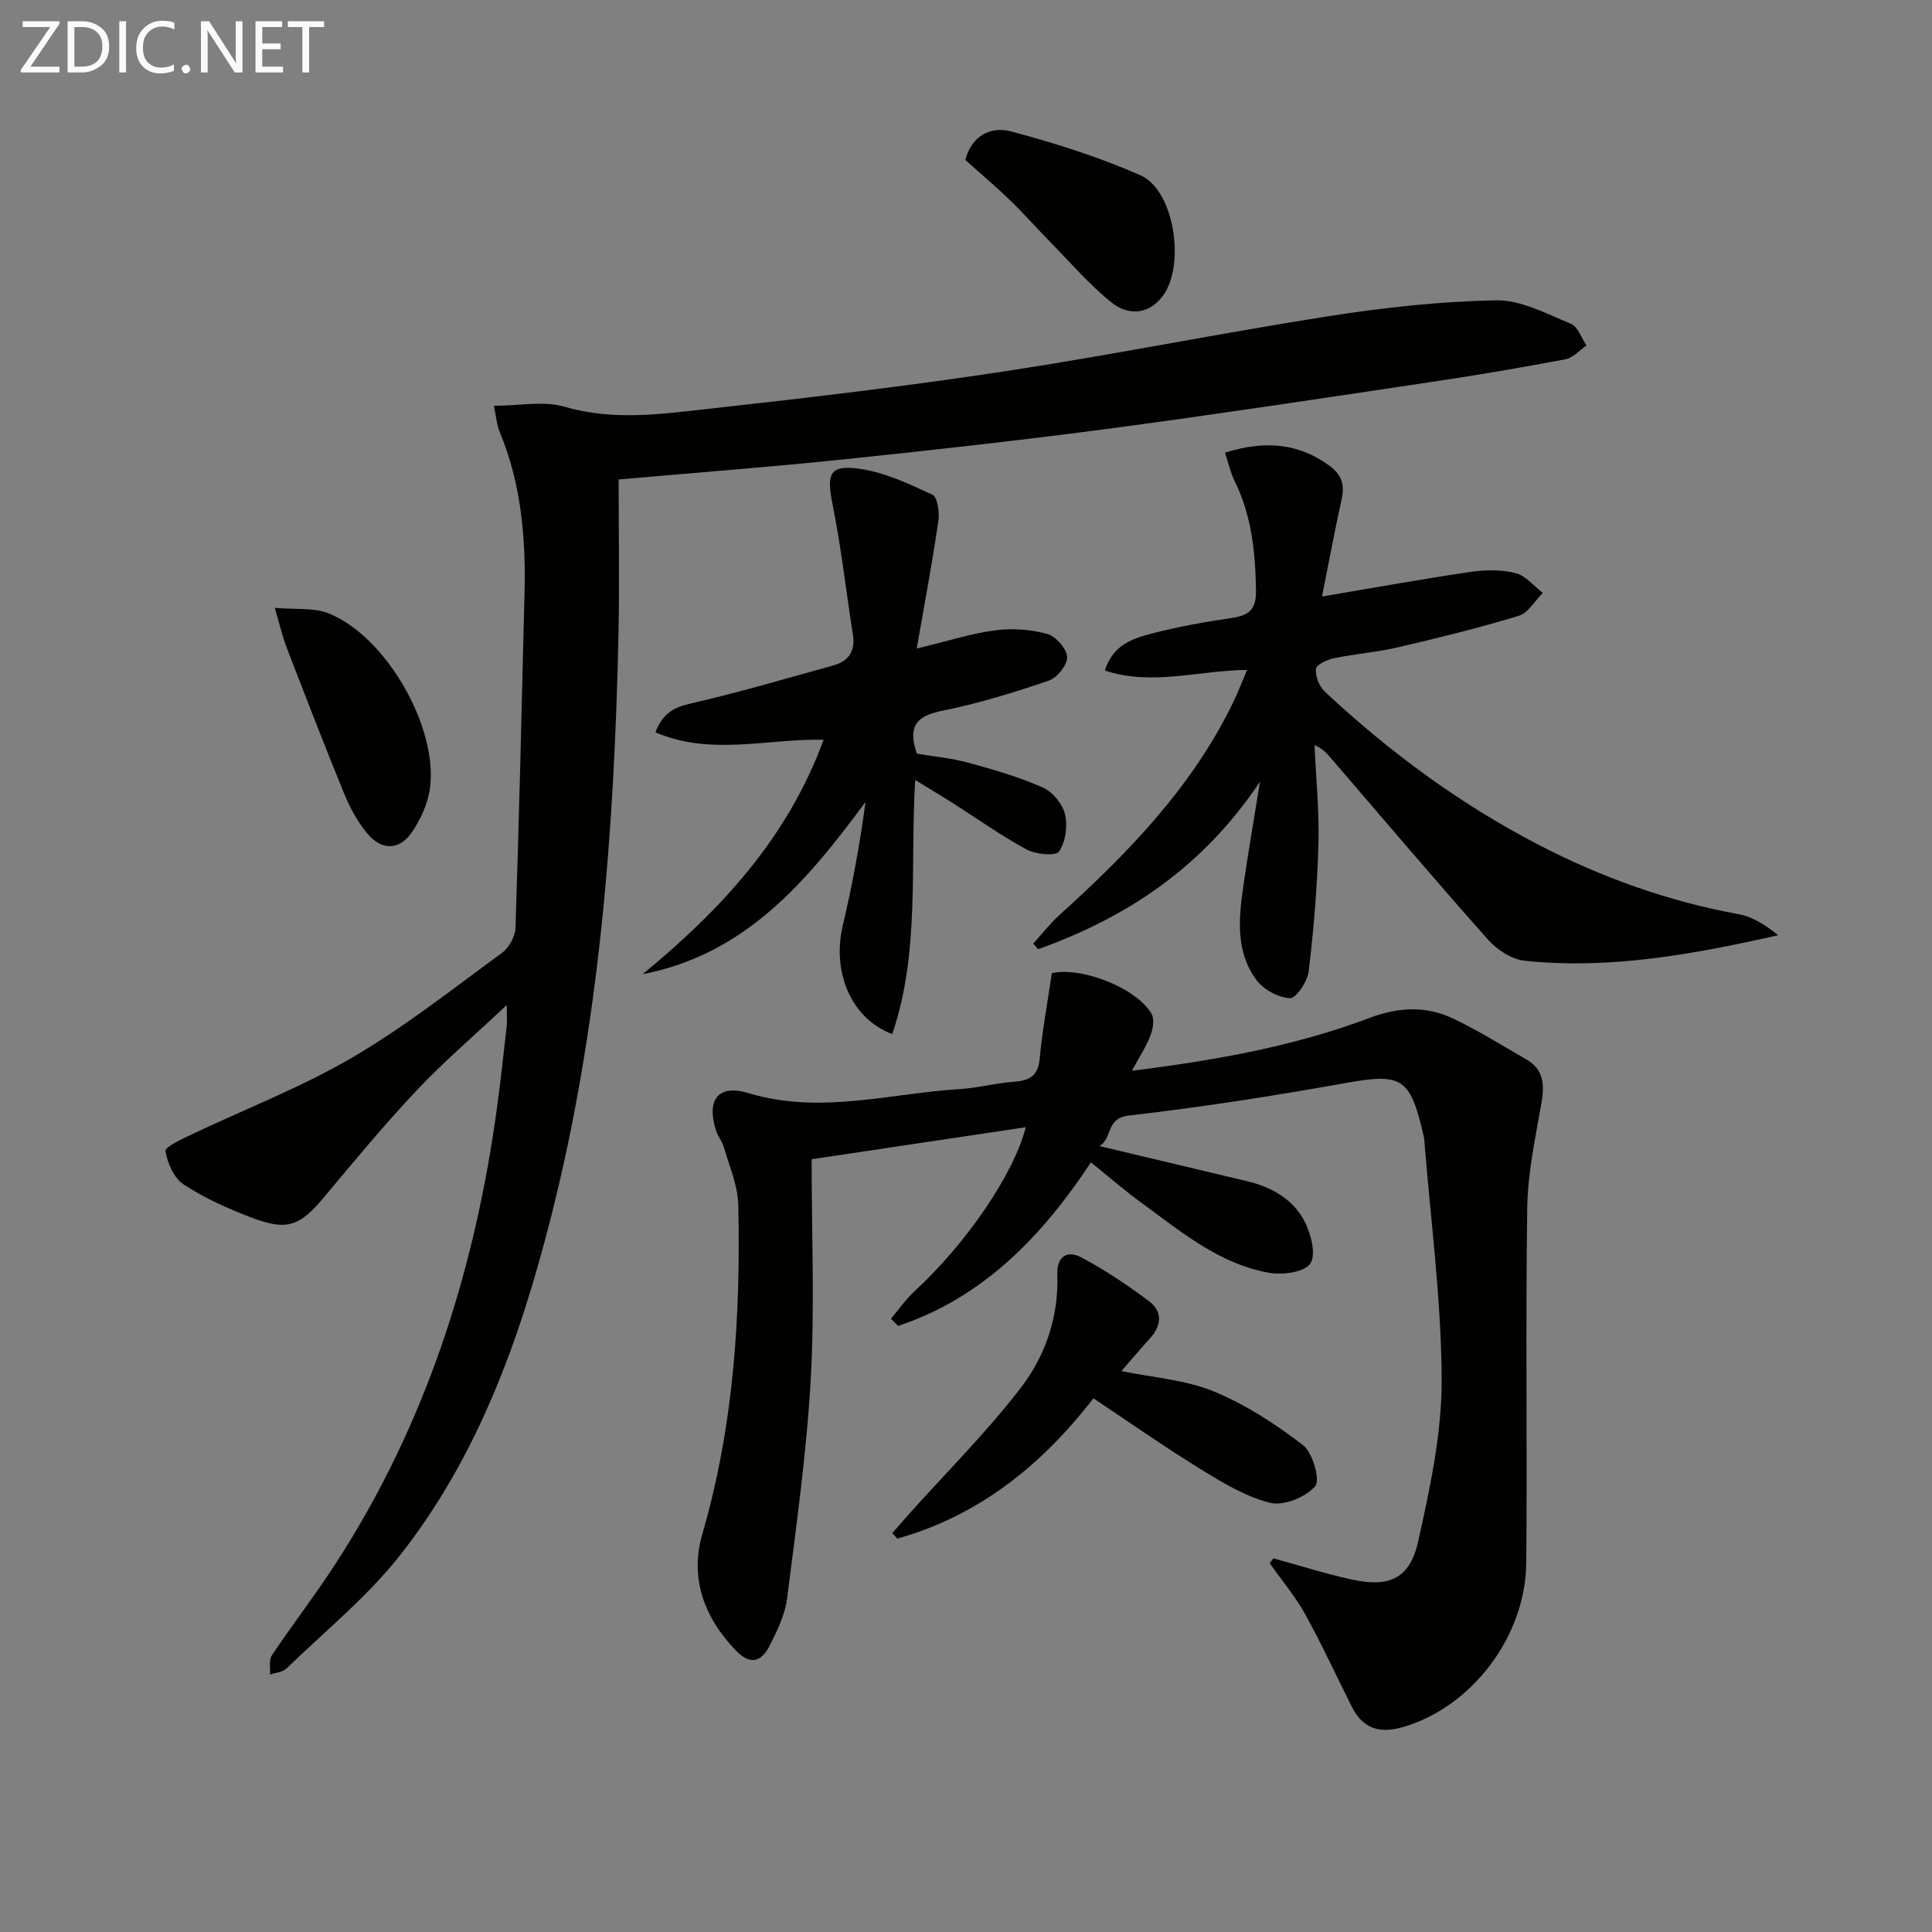<svg enable-background="new 0 0 400 400" viewBox="0 0 400 400" xmlns="http://www.w3.org/2000/svg"><rect x="0" y="0" width="400" height="400" fill="#808080" stroke="none"/><path d="m102.26 84.01c5.26 0 10.31-1.07 14.68.21 10.17 2.98 20.21 1.47 30.22.37 20.31-2.24 40.63-4.64 60.83-7.71 22.46-3.42 44.75-7.92 67.19-11.43 11.44-1.79 23.04-3.06 34.6-3.27 5.14-.09 10.43 2.8 15.45 4.85 1.45.59 2.18 2.95 3.24 4.5-1.45.98-2.78 2.55-4.36 2.85-9.13 1.73-18.29 3.29-27.48 4.66-22.01 3.29-44.01 6.64-66.06 9.58-18.44 2.45-36.93 4.51-55.43 6.44-15.5 1.62-31.05 2.79-47.06 4.21 0 10.82.19 21.45-.03 32.07-.87 40.62-3.92 81-13.95 120.56-6.37 25.13-15.03 49.43-31.23 70.04-6.81 8.66-15.59 15.79-23.57 23.51-.79.77-2.25.84-3.4 1.24.1-1.34-.27-3 .39-3.98 4.26-6.35 8.95-12.43 13.11-18.84 18.82-28.97 29-61.04 33.57-95.06.73-5.43 1.32-10.88 1.93-16.32.11-.97.02-1.97.02-4.41-6.76 6.36-13.01 11.69-18.61 17.63-6.62 7.01-12.79 14.45-18.97 21.86-5.31 6.36-7.78 7.39-15.51 4.43-4.78-1.84-9.56-3.98-13.82-6.78-2-1.31-3.35-4.41-3.75-6.91-.14-.85 3.45-2.49 5.48-3.46 11.07-5.28 22.62-9.72 33.16-15.88 10.87-6.35 20.85-14.25 31.05-21.7 1.45-1.06 2.72-3.4 2.78-5.2.76-23.12 1.3-46.25 1.87-69.37.28-11.38-.7-22.57-5.13-33.24-.63-1.48-.73-3.16-1.21-5.45z" fill="#010100"/><path d="m263.66 322.64c5.38 1.48 10.71 3.18 16.15 4.37 7.91 1.73 12.1-.16 13.84-8.01 2.43-10.96 4.87-22.24 4.83-33.37-.06-16.54-2.29-33.08-3.6-49.61-.03-.33-.08-.66-.16-.99-2.83-12.16-4.51-12.9-16.73-10.7-14.68 2.64-29.45 4.92-44.26 6.63-4.91.57-3.29 4.69-6.11 6.32 10.68 2.54 20.64 4.9 30.6 7.28 5.07 1.21 9.51 3.71 11.89 8.34 1.32 2.58 2.42 6.81 1.18 8.7-1.17 1.79-5.69 2.41-8.46 1.93-10.34-1.8-18.24-8.47-26.42-14.44-3.49-2.54-6.76-5.39-10.55-8.43-10.06 15.23-22.26 27.98-39.92 33.86-.49-.5-.99-1-1.48-1.49 1.61-1.9 3.05-4 4.87-5.68 10.67-9.81 20.59-24.26 23.04-33.97-14.44 2.16-28.79 4.31-44.33 6.63 0 15.55.65 30.54-.18 45.45-.85 15.22-2.99 30.39-4.91 45.53-.43 3.35-2.05 6.66-3.61 9.74-1.64 3.25-3.93 4.17-6.97 1.01-6.63-6.9-9.61-15.03-6.94-24.21 6.49-22.31 7.93-45.12 7.42-68.13-.09-3.97-1.85-7.91-2.96-11.83-.36-1.26-1.29-2.35-1.68-3.6-1.96-6.31.49-9.55 6.77-7.65 14.82 4.49 29.28.04 43.87-.85 3.63-.22 7.2-1.22 10.83-1.48 3.21-.23 5.22-.98 5.57-4.76.54-5.88 1.64-11.72 2.52-17.74 5.94-1.41 17.55 2.99 20.65 8.43.64 1.12.28 3.16-.25 4.53-.87 2.25-2.24 4.31-3.83 7.24 17.38-2.17 33.65-5.07 49.18-10.93 6.07-2.29 11.71-2.54 17.33.12 5.23 2.48 10.17 5.59 15.2 8.49 3.64 2.1 3.73 5.29 3.08 9.07-1.25 7.16-2.82 14.38-2.93 21.59-.36 24.48.01 48.98-.2 73.46-.13 15.45-11.38 29.94-25.45 34.06-4.98 1.46-8.41.34-10.71-4.26-3.2-6.38-6.18-12.88-9.64-19.12-2.06-3.72-4.86-7.03-7.33-10.52.26-.34.53-.68.79-1.01z" fill="#010100"/><path d="m253.62 93.71c8.24-2.56 15.18-2 21.61 2.7 2.47 1.8 3.23 3.89 2.56 6.89-1.47 6.61-2.69 13.27-4.08 20.2 10.65-1.79 20.66-3.61 30.72-5.09 3.06-.45 6.38-.5 9.34.24 2.09.52 3.78 2.68 5.65 4.1-1.64 1.63-3.01 4.14-4.96 4.74-8.24 2.51-16.63 4.57-25.02 6.53-4.34 1.01-8.84 1.35-13.22 2.25-1.42.29-3.66 1.32-3.76 2.21-.17 1.5.65 3.61 1.79 4.68 13.31 12.45 27.87 23.2 44.07 31.63 13.19 6.86 27.04 11.82 41.72 14.5 2.91.53 5.59 2.33 8.12 4.34-17.56 3.95-34.84 7.14-52.5 5.28-2.67-.28-5.7-2.25-7.55-4.33-10.94-12.3-21.58-24.86-32.32-37.34-.92-1.07-1.78-2.18-3.63-2.98.3 6.87 1 13.76.81 20.62-.25 8.78-.98 17.57-2.03 26.29-.25 2.08-2.63 5.57-3.87 5.5-2.42-.14-5.46-1.78-6.94-3.77-4.26-5.73-3.7-12.54-2.75-19.19.98-6.82 2.16-13.62 3.49-21.88-11.87 17.78-27.57 28.12-45.93 34.69-.34-.39-.68-.78-1.03-1.16 1.85-2.02 3.54-4.22 5.57-6.04 14.16-12.79 27.32-26.38 35.79-43.81 1-2.06 1.82-4.21 2.93-6.81-10.04.09-19.63 3.36-29.45.13 1.68-5.44 5.96-6.7 10.04-7.75 5.29-1.36 10.7-2.33 16.11-3.12 3.46-.5 5.19-1.57 5.14-5.56-.11-7.92-.86-15.59-4.42-22.8-.86-1.75-1.27-3.69-2-5.89z" fill="#010100"/><path d="m189.8 134.27c6.61-1.59 11.38-3.14 16.27-3.77 3.51-.46 7.32-.19 10.73.74 1.78.49 4.03 3.03 4.14 4.76.1 1.6-2.05 4.31-3.76 4.9-7.2 2.46-14.52 4.72-21.97 6.23-5.14 1.04-7.46 2.91-5.38 8.91 3.25.55 7.03.89 10.64 1.87 5.23 1.42 10.49 2.96 15.43 5.13 2.01.89 4.08 3.38 4.59 5.51.58 2.44.15 5.75-1.22 7.75-.68.99-4.81.6-6.71-.42-5.25-2.83-10.13-6.33-15.18-9.54-2.36-1.5-4.76-2.92-7.9-4.85-1.08 18.03 1.02 35.68-4.75 52.6-8.51-3.17-12.49-12.84-10.27-22.34 1.98-8.45 3.59-16.99 4.73-25.71-12.11 16.41-24.77 31.5-46.14 35.66 16.1-13.27 29.96-28.05 37.47-48.55-11.78-.23-23.37 3.4-34.83-1.54 1.5-3.81 3.67-5.12 7.15-5.92 9.98-2.29 19.82-5.18 29.69-7.92 3.13-.87 4.6-2.93 4.06-6.35-1.42-8.99-2.42-18.06-4.21-26.97-1.27-6.32-.68-8.26 5.52-7.4 5.22.72 10.29 3.12 15.14 5.37 1.06.49 1.51 3.64 1.24 5.42-1.23 8.47-2.82 16.9-4.48 26.43z" fill="#010100"/><path d="m232.18 283.86c6.61 1.37 13.25 1.81 19.09 4.21 6.6 2.71 12.81 6.74 18.49 11.12 2.03 1.57 3.64 7.25 2.52 8.53-1.96 2.27-6.53 4.12-9.33 3.42-5.11-1.28-9.92-4.23-14.5-7.05-7.46-4.59-14.63-9.63-22.07-14.58-10.94 14.13-23.91 24.34-40.61 29.05-.34-.39-.69-.77-1.03-1.16 1.21-1.38 2.42-2.76 3.64-4.13 7.74-8.64 16.01-16.86 23.04-26.04 5.04-6.58 7.79-14.65 7.48-23.29-.13-3.84 2.07-5.15 4.97-3.61 4.89 2.59 9.54 5.72 13.99 9.04 2.89 2.16 2.65 5.07.21 7.75-1.98 2.17-3.86 4.42-5.89 6.74z" fill="#010100"/><path d="m199.86 33.12c1.34-5.13 5.36-7.02 9.52-5.9 9.08 2.43 18.15 5.29 26.74 9.07 7.22 3.19 9.46 19.38 4.26 25.45-3.11 3.64-7.16 3.37-10.27.87-4.61-3.71-8.53-8.29-12.71-12.55-2.79-2.84-5.43-5.84-8.28-8.61-2.85-2.76-5.9-5.32-9.26-8.33z" fill="#010100"/><path d="m56.89 125.85c4.3.38 8.05-.09 11.12 1.13 12 4.76 22.9 23.89 20.96 36.54-.46 3-1.88 6.05-3.57 8.61-2.62 3.96-6.37 4.08-9.43.35-1.96-2.39-3.52-5.25-4.7-8.13-4.14-10.11-8.07-20.3-12-30.49-.81-2.11-1.3-4.35-2.38-8.01z" fill="#010100"/><g fill="#fafafa"><path d="m12.4 4.8-6.1 9h6v1.2h-8v-.5l6.1-8.9h-5.7v-1.2h7.6v.4z"/><path d="m14 15v-10.6h3c1.6 0 2.9.5 4 1.4s1.6 2.2 1.6 3.8-.5 3-1.6 3.9-2.4 1.5-4 1.5zm1.4-9.4v8.2h1.6c1.3 0 2.4-.4 3.1-1.1s1.1-1.8 1.1-3.1-.4-2.3-1.2-3-1.8-1-3.1-1z"/><path d="m26.1 4.4v10.6h-1.4v-10.6z"/><path d="m36.1 14.6c-.8.4-1.8.6-2.9.6-1.5 0-2.7-.5-3.6-1.4s-1.4-2.2-1.4-3.8c0-1.7.5-3.1 1.5-4.1s2.3-1.6 3.9-1.6c1 0 1.8.1 2.5.4v1.4c-.8-.4-1.6-.6-2.5-.6-1.2 0-2.1.4-2.9 1.2s-1.1 1.8-1.1 3.2c0 1.3.3 2.3 1 3s1.6 1.1 2.7 1.1c1 0 2-.2 2.7-.7v1.3z"/><path d="m37.6 14.3c0-.2.1-.5.3-.6s.4-.3.6-.3c.3 0 .5.1.6.3s.3.4.3.6-.1.4-.3.6-.4.3-.6.3c-.3 0-.5-.1-.6-.3s-.3-.4-.3-.6z"/><path d="m50.2 15h-1.6l-5.3-8.2c-.2-.2-.3-.5-.4-.7 0 .2.1.7.1 1.5v7.4h-1.4v-10.6h1.7l5.2 8.1c.2.4.4.6.4.7 0-.3-.1-.8-.1-1.5v-7.3h1.4z"/><path d="m58.6 15h-5.7v-10.6h5.5v1.2h-4.1v3.4h3.8v1.2h-3.8v3.6h4.3z"/><path d="m67.1 5.6h-3.1v9.4h-1.4v-9.4h-3v-1.2h7.5z"/></g></svg>